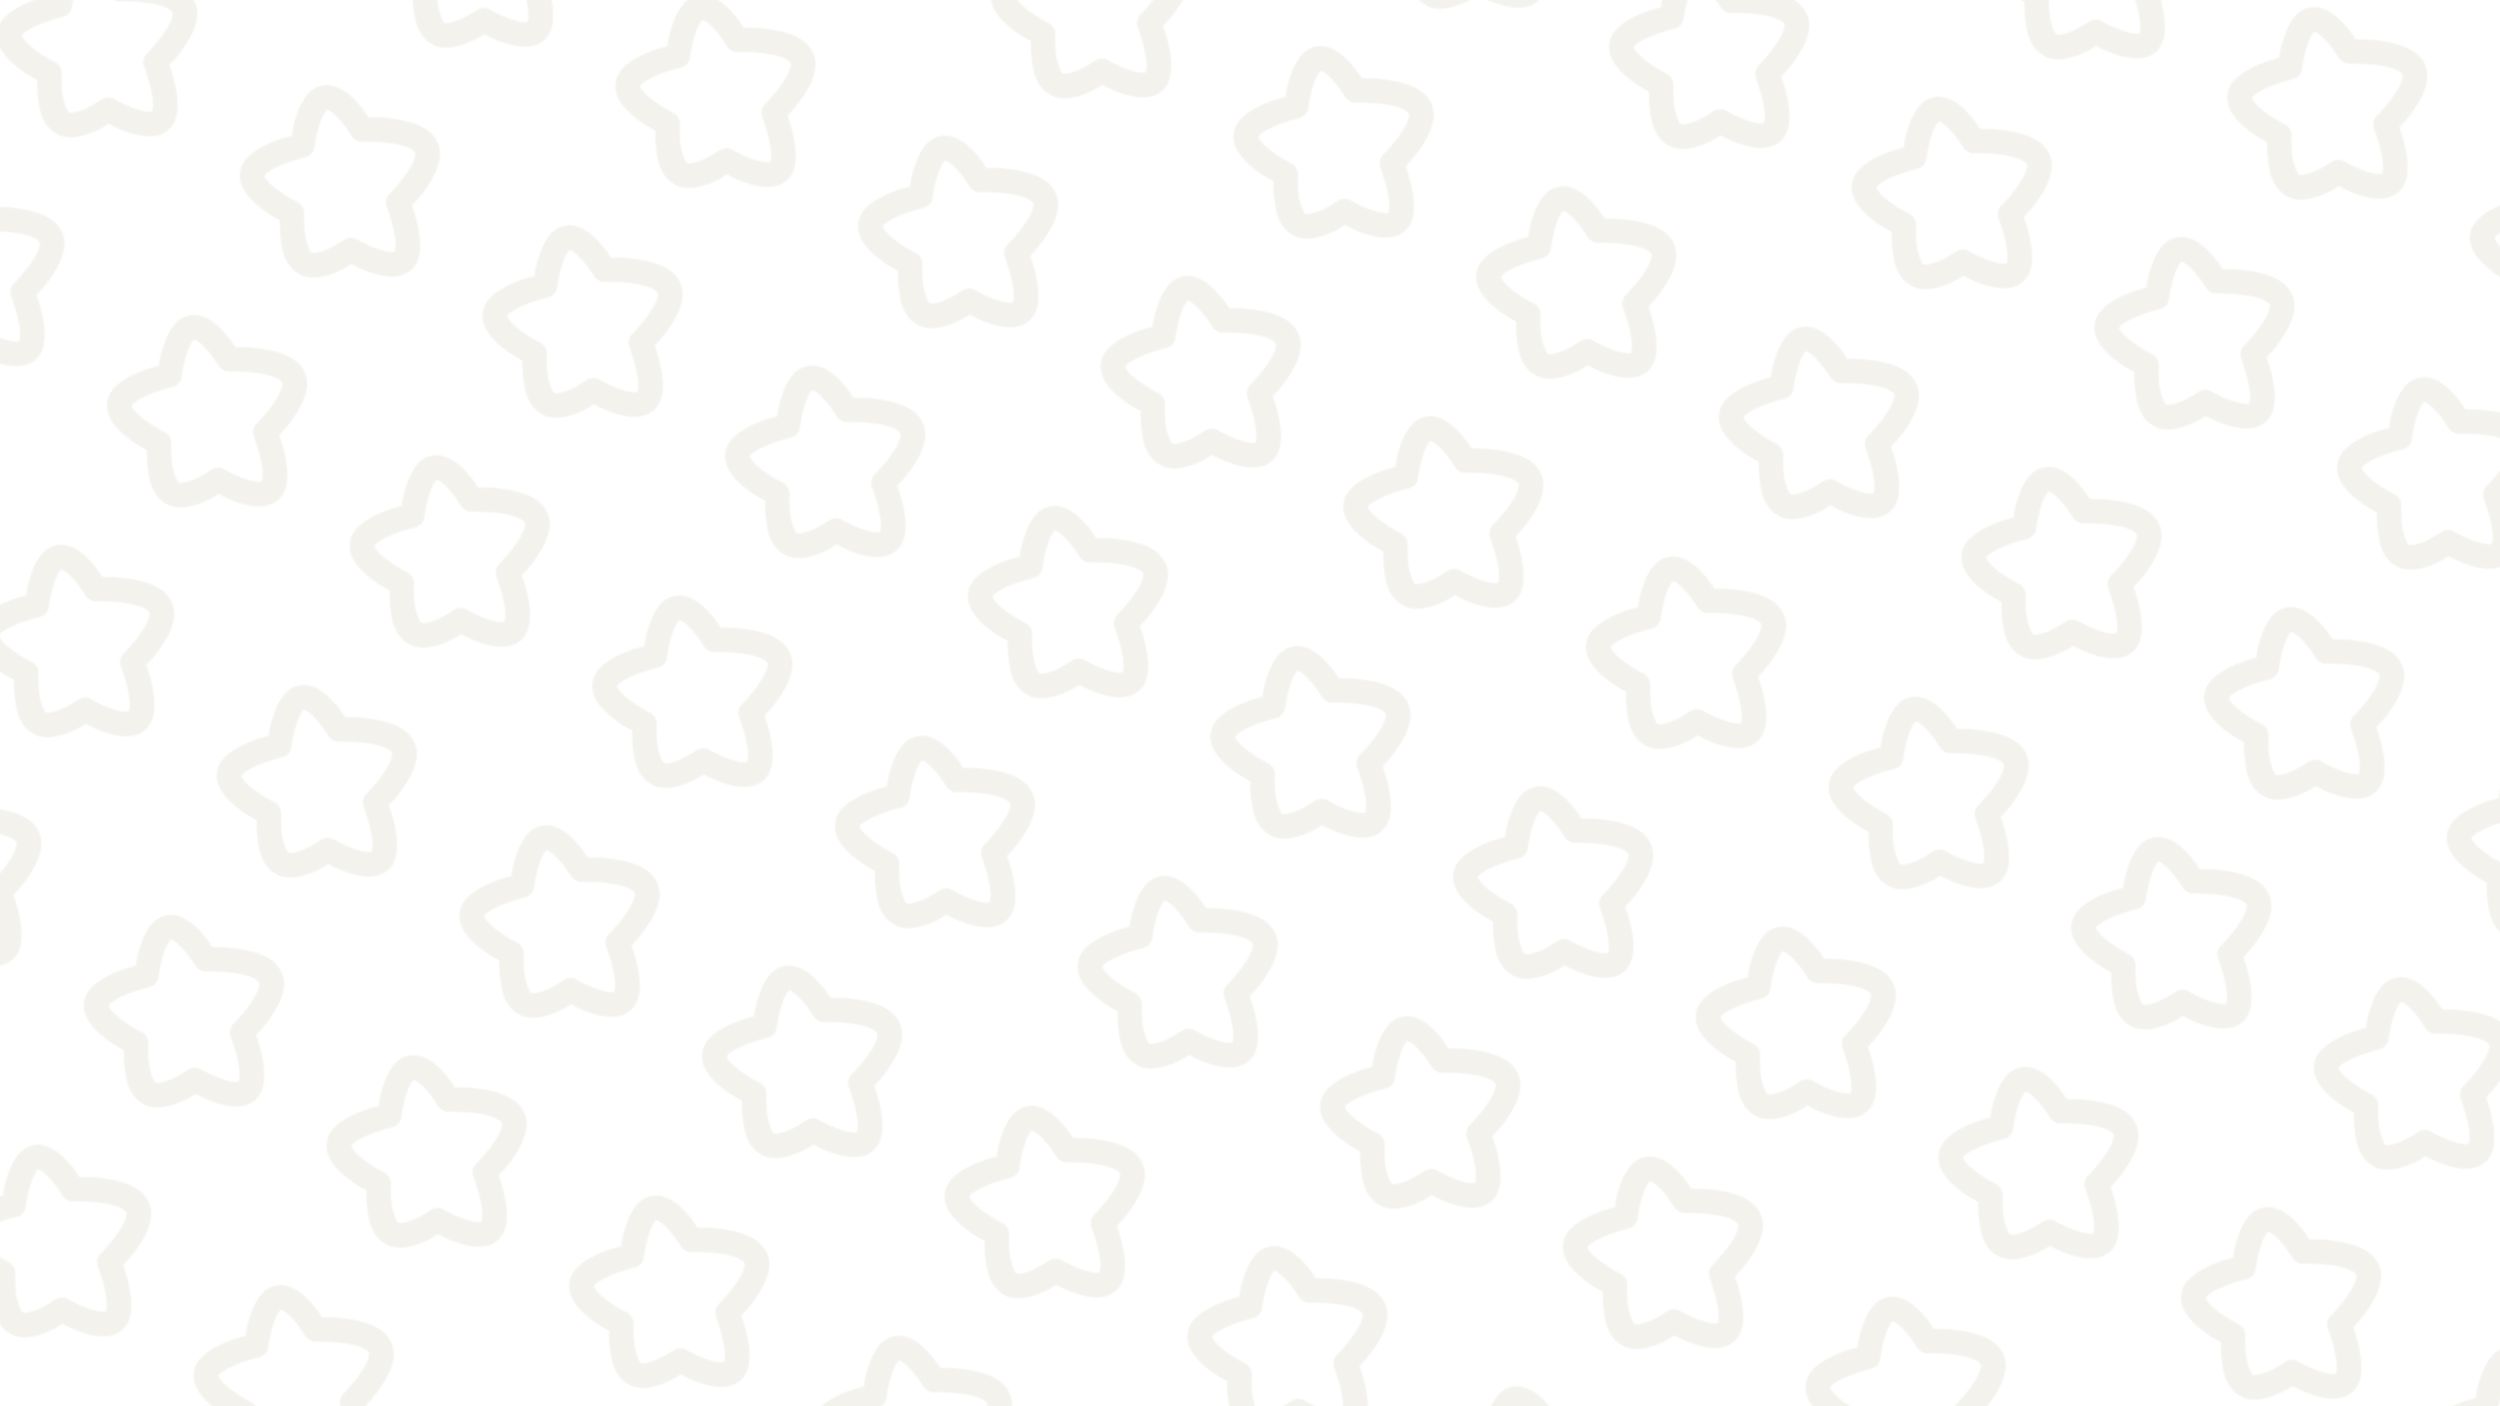 <?xml version="1.0" encoding="UTF-8" standalone="no"?>
<!-- Created with Inkscape (http://www.inkscape.org/) -->

<svg
   width="2560"
   height="1440"
   viewBox="0 0 677.333 381"
   version="1.1"
   id="svg1"
   xml:space="preserve"
   xmlns:xlink="http://www.w3.org/1999/xlink"
   xmlns="http://www.w3.org/2000/svg"
   xmlns:svg="http://www.w3.org/2000/svg"><defs
     id="defs1"><pattern
       xlink:href="#pattern3"
       preserveAspectRatio="xMidYMid"
       id="pattern4"
       patternTransform="matrix(0.2,-0.346,0.346,0.2,275.827,1350.083)"
       x="0"
       y="0"
       width="179.2"
       height="189.883" /><pattern
       patternUnits="userSpaceOnUse"
       width="128"
       height="135.631"
       patternTransform="translate(133.949,1111.748)"
       preserveAspectRatio="xMidYMid"
       id="pattern3"><path
         style="color:#000000;opacity:0.2;fill:#594f09;fill-opacity:1;stroke-width:5.735;stroke-linecap:round;stroke-linejoin:round;-inkscape-stroke:none;paint-order:fill markers stroke"
         d="M 47.763,0.087 C 44.905,-0.187 41.897,0.153 38.859,1.588 33.113,4.302 30.246,9.367 28.454,14.099 26.661,18.831 25.816,23.781 25.318,28.435 24.615,34.998 24.914,37.872 25.015,40.89 22.558,42.244 20.567,43.119 15.988,46.524 9.164,51.598 0.503,57.957 0.016,69.462 -0.229,75.256 2.358,79.994 5.247,83.619 c 2.889,3.625 6.332,6.48 9.655,8.871 4.418,3.179 6.327,3.914 8.759,5.152 0.076,2.95 -0.04,5.85 1.086,12.253 0.794,4.51 1.95,9.288 4.122,13.788 2.172,4.5 5.695,9.333 11.816,11.2 6.311,1.925 11.852,-0.193 16.42,-2.677 4.568,-2.484 8.634,-5.805 12.264,-9.128 5.241,-4.797 7.216,-7.422 9.218,-9.812 3.112,0.766 6.479,1.802 13.956,2.52 5.13,0.493 10.666,0.663 16.106,-0.235 5.44,-0.898 11.358,-2.892 15.356,-8.277 4.187,-5.64 4.418,-12.239 3.651,-18.1 -0.767,-5.861 -2.674,-11.534 -4.794,-16.7 -3.296,-8.034 -5.854,-11.943 -7.459,-14.616 1.252,-2.422 2.585,-4.59 4.491,-10.192 1.359,-3.993 2.546,-8.391 2.811,-13.071 0.266,-4.679 -0.36,-10.215 -4.346,-14.74 -4.202,-4.77 -9.915,-5.821 -14.784,-5.947 -4.87,-0.127 -9.621,0.71 -14,1.758 -5.898,1.412 -8.082,2.472 -10.92,3.573 C 76.388,16.933 74.352,14.588 68.831,10.313 64.918,7.284 60.563,4.318 55.738,2.271 53.326,1.248 50.622,0.362 47.763,0.087 Z M 45.982,16.675 c -0.486,0.23 0.598,-0.156 3.237,0.963 2.639,1.119 6.142,3.358 9.386,5.869 6.487,5.022 11.917,10.831 11.917,10.831 a 8.346,8.346 0 0 0 9.386,1.994 c 0,0 6.477,-2.73 13.552,-4.424 3.538,-0.847 7.188,-1.375 9.677,-1.31 2.489,0.065 3.101,0.76 2.688,0.291 -0.196,-0.223 0.342,0.486 0.213,2.755 -0.129,2.269 -0.887,5.525 -1.949,8.647 -2.124,6.243 -5.175,11.772 -5.175,11.772 a 8.346,8.346 0 0 0 0.224,8.512 c 0,0 4.705,7.534 8.277,16.241 1.786,4.353 3.23,8.958 3.696,12.522 0.466,3.564 -0.177,5.537 -0.515,5.992 -0.149,0.2 -1.516,1.238 -4.671,1.758 -3.154,0.521 -7.527,0.498 -11.783,0.09 C 85.633,98.359 77.825,96.231 77.825,96.231 a 8.346,8.346 0 0 0 -8.747,2.856 c 0,0 -4.908,6.127 -10.976,11.682 -3.034,2.777 -6.353,5.352 -8.971,6.776 -2.619,1.424 -4.06,1.233 -3.584,1.378 0.286,0.087 -0.559,-0.244 -1.646,-2.498 -1.088,-2.254 -2.087,-5.814 -2.722,-9.42 C 39.909,99.794 39.912,92.692 39.912,92.692 a 8.346,8.346 0 0 0 -4.85,-7.605 c 0,0 -5.33,-2.489 -10.416,-6.149 -2.543,-1.83 -4.935,-3.947 -6.351,-5.723 -1.415,-1.776 -1.609,-2.877 -1.602,-3.046 0.019,-0.422 3.789,-6.178 9.263,-10.248 5.474,-4.07 11.021,-6.911 11.021,-6.911 a 8.346,8.346 0 0 0 4.559,-7.975 c 0,0 -0.432,-7.228 0.381,-14.818 0.407,-3.795 1.168,-7.609 2.15,-10.204 0.983,-2.594 2.071,-3.411 1.915,-3.338 z"
         id="path74-7" /></pattern></defs><g
     id="layer1"><rect
       style="opacity:0.35;fill:url(#pattern4);fill-opacity:1;stroke-width:0.723;stroke-linecap:round;stroke-linejoin:round;-inkscape-stroke:none;paint-order:stroke fill markers"
       id="rect4"
       width="677.333"
       height="381"
       x="1.0172526e-05"
       y="-2.6645353e-14"
       rx="1.058" /></g></svg>
